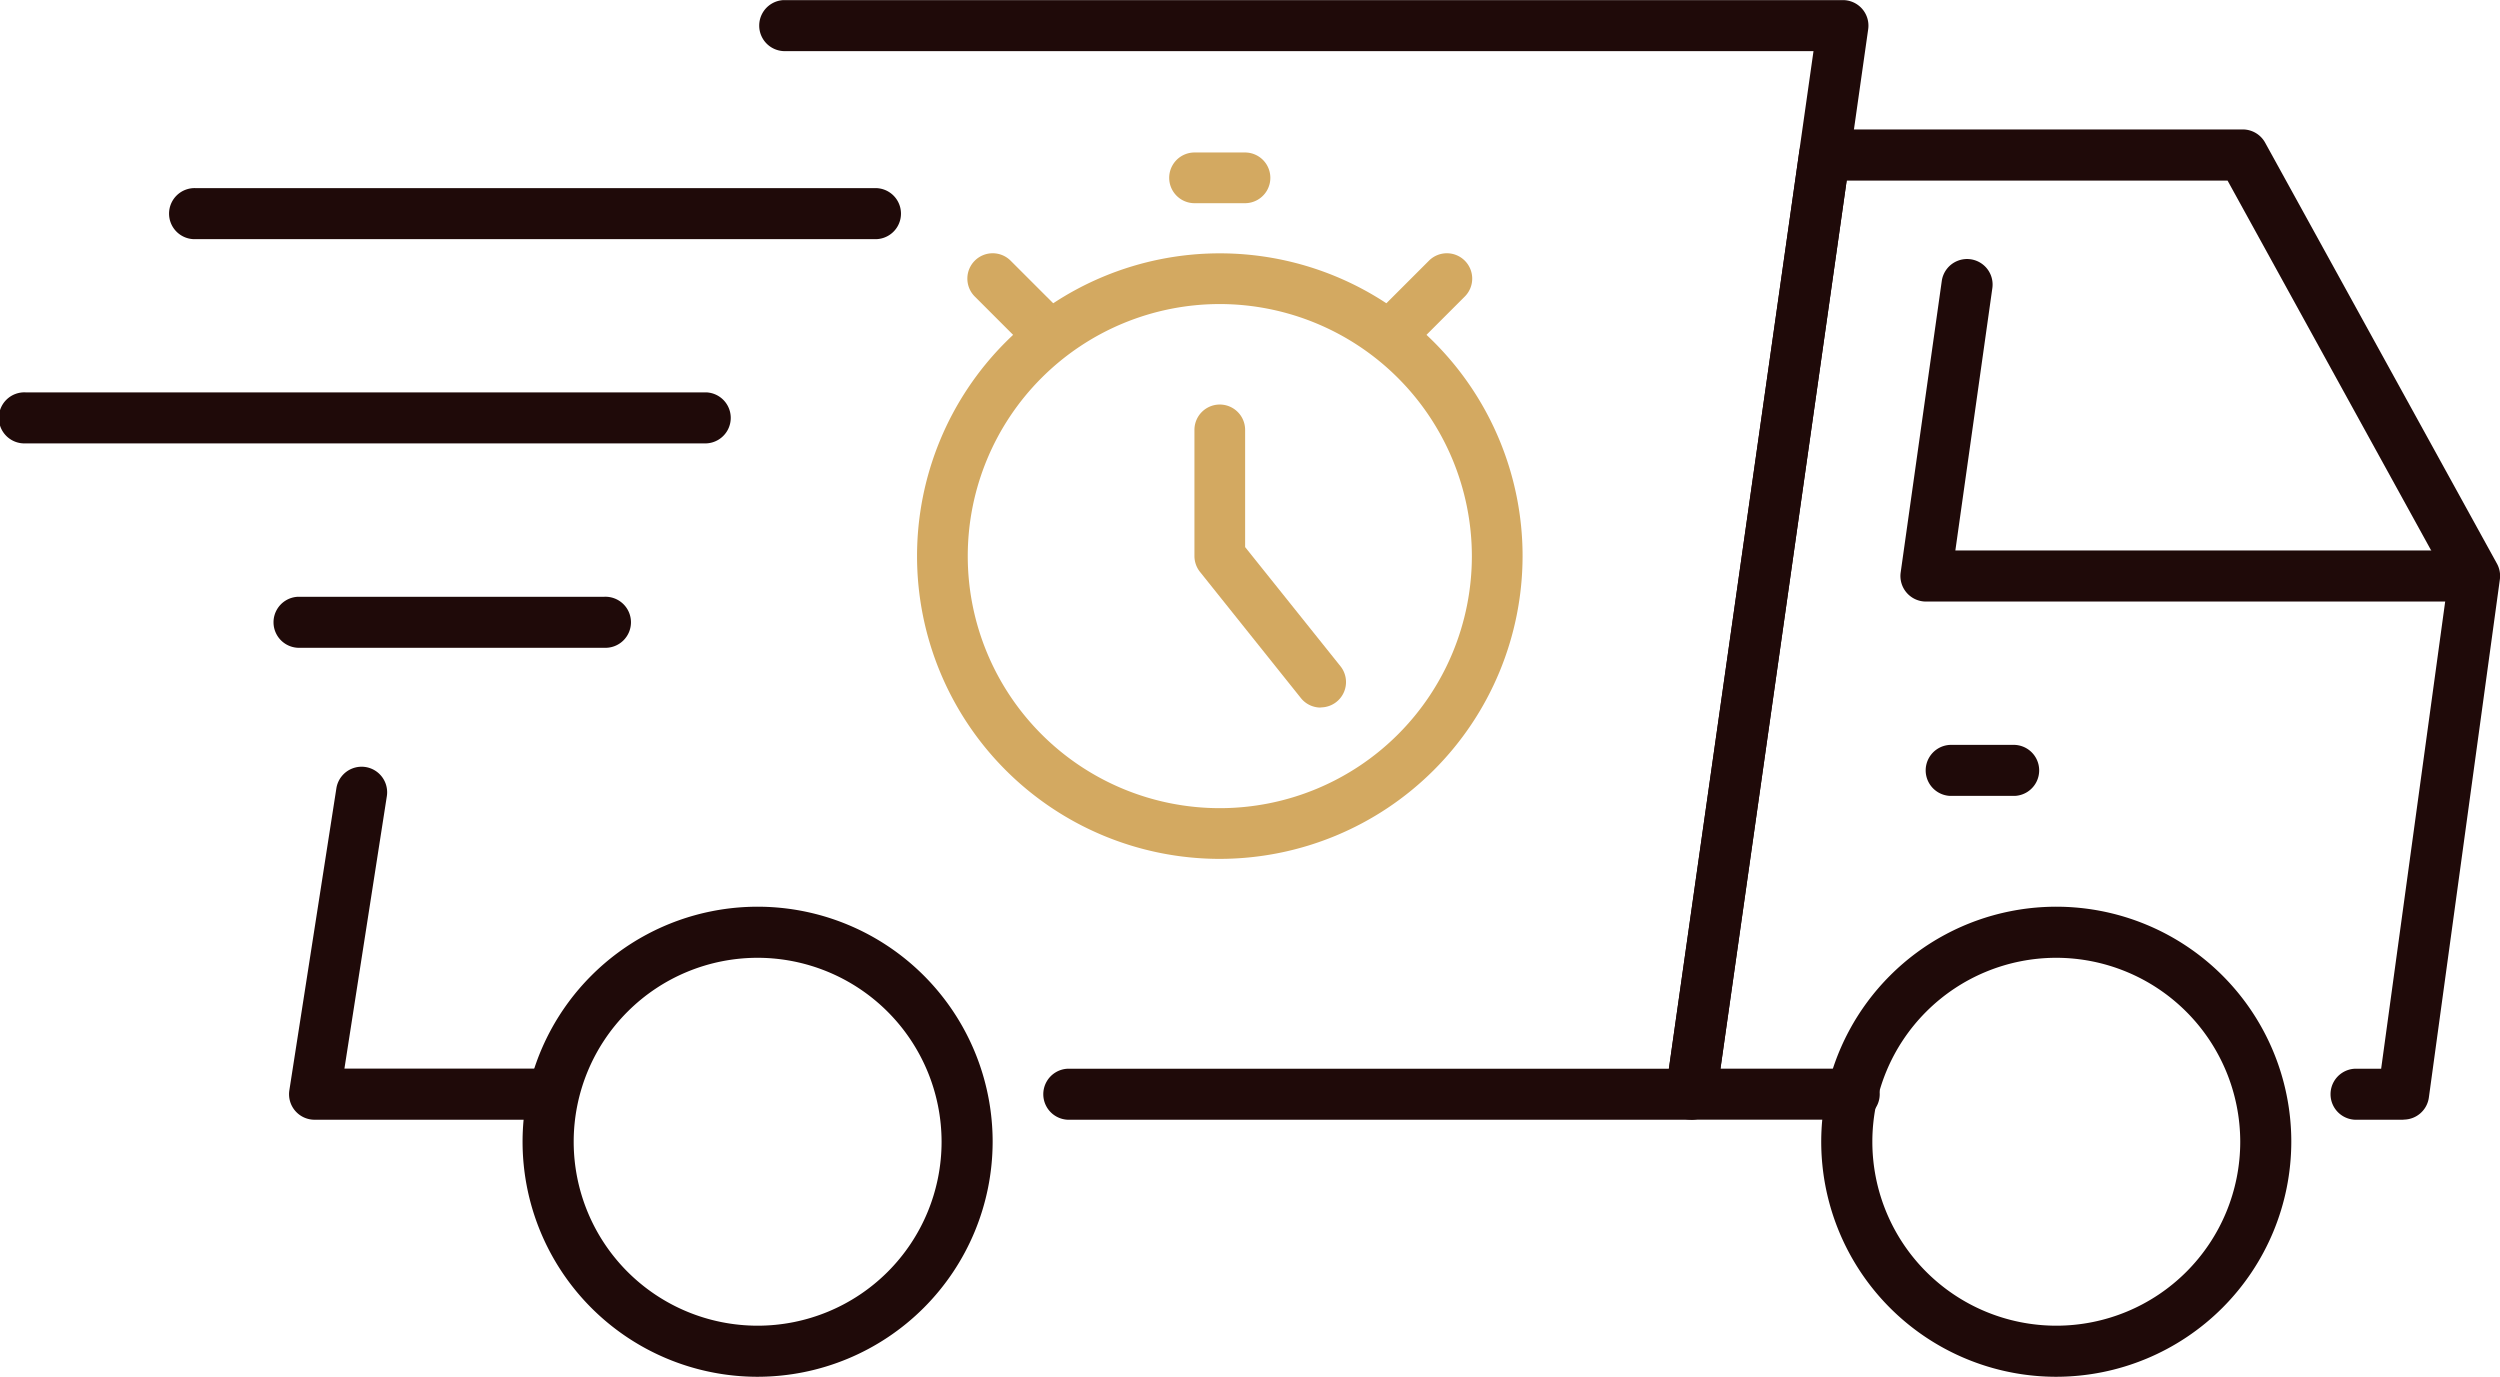 <svg id="Groupe_127" data-name="Groupe 127" xmlns="http://www.w3.org/2000/svg" width="93.125" height="51.285" viewBox="0 0 93.125 51.285">
  <path id="Tracé_100" data-name="Tracé 100" d="M3205.391,106.529a.944.944,0,0,1-.668-1.612l1.879-1.879a.944.944,0,1,1,1.335,1.335l-1.879,1.879a.937.937,0,0,1-.667.277" transform="translate(-3153.377 -93.324)" fill="#d3a961"/>
  <path id="Tracé_101" data-name="Tracé 101" d="M3125.765,106.529a.937.937,0,0,1-.668-.277l-1.879-1.879a.944.944,0,1,1,1.335-1.335l1.879,1.879a.944.944,0,0,1-.667,1.612" transform="translate(-3086.904 -93.324)" fill="#d3a961"/>
  <path id="Tracé_102" data-name="Tracé 102" d="M3124.03,125.317a11.278,11.278,0,1,1,11.278-11.278,11.29,11.29,0,0,1-11.278,11.278m0-20.667a9.389,9.389,0,1,0,9.389,9.389,9.4,9.4,0,0,0-9.389-9.389" transform="translate(-3078.592 -93.324)" fill="#d3a961"/>
  <path id="Tracé_103" data-name="Tracé 103" d="M3164.637,84.274a.944.944,0,0,1,0-1.889h1.879a.944.944,0,1,1,0,1.889Z" transform="translate(-3120.14 -76.705)" fill="#d3a961"/>
  <path id="Tracé_104" data-name="Tracé 104" d="M3173.489,144.609a.94.94,0,0,1-.737-.354l-3.758-4.7a.948.948,0,0,1-.207-.59v-4.7a.944.944,0,1,1,1.888,0v4.366l3.551,4.438a.944.944,0,0,1-.738,1.534" transform="translate(-3124.294 -118.252)" fill="#d3a961"/>
  <path id="Tracé_105" data-name="Tracé 105" d="M3304.162,252.25a8.755,8.755,0,1,1,8.754-8.755,8.765,8.765,0,0,1-8.754,8.755m0-15.607a6.852,6.852,0,1,0,6.852,6.852,6.86,6.86,0,0,0-6.852-6.852" transform="translate(-3227.565 -200.965)" fill="#1f0a09"/>
  <path id="Tracé_106" data-name="Tracé 106" d="M3041.833,252.25a8.755,8.755,0,1,1,8.754-8.755,8.765,8.765,0,0,1-8.754,8.755m0-15.607a6.852,6.852,0,1,0,6.852,6.852,6.86,6.86,0,0,0-6.852-6.852" transform="translate(-3013.611 -200.965)" fill="#1f0a09"/>
  <path id="Tracé_107" data-name="Tracé 107" d="M3319.628,203.939h-2.413a.951.951,0,0,1,0-1.9h2.413a.951.951,0,0,1,0,1.9" transform="translate(-3244.576 -174.292)" fill="#1f0a09"/>
  <path id="Tracé_108" data-name="Tracé 108" d="M3291.421,114.633h-1.808a.951.951,0,0,1,0-1.9h.978l2.49-18.167L3284.87,79.65h-14.188l-4.7,33.08h4.936a.951.951,0,1,1,0,1.9h-6.032a.952.952,0,0,1-.941-1.085l4.973-34.983a.952.952,0,0,1,.942-.817h15.576a.951.951,0,0,1,.833.492l8.635,15.681a.954.954,0,0,1,.109.588l-2.645,19.3a.95.95,0,0,1-.942.822" transform="translate(-3201.893 -72.923)" fill="#1f0a09"/>
  <path id="Tracé_109" data-name="Tracé 109" d="M3332.778,116.672h-20.431a.952.952,0,0,1-.942-1.084l1.531-10.857a.951.951,0,1,1,1.884.266l-1.378,9.772h19.336a.951.951,0,0,1,0,1.9" transform="translate(-3240.605 -94.264)" fill="#1f0a09"/>
  <path id="Tracé_110" data-name="Tracé 110" d="M2995.469,219.626h-8.6a.95.95,0,0,1-.94-1.1l1.751-11.244a.951.951,0,0,1,1.88.292l-1.58,10.147h7.486a.951.951,0,0,1,0,1.9" transform="translate(-2975.15 -177.916)" fill="#1f0a09"/>
  <path id="Tracé_111" data-name="Tracé 111" d="M3115.385,93.292h-23.219a.951.951,0,0,1,0-1.9h22.394l5.389-37.906h-38.365a.951.951,0,0,1,0-1.9h39.461a.951.951,0,0,1,.941,1.085l-5.659,39.808a.951.951,0,0,1-.941.817" transform="translate(-3052.396 -51.582)" fill="#1f0a09"/>
  <path id="Tracé_112" data-name="Tracé 112" d="M2988.208,91.476h-25.362a.951.951,0,1,1,0-1.9h25.362a.951.951,0,0,1,0,1.9" transform="translate(-2955.554 -82.568)" fill="#1f0a09"/>
  <path id="Tracé_113" data-name="Tracé 113" d="M2953.825,132.735h-25.362a.951.951,0,1,1,0-1.9h25.362a.951.951,0,0,1,0,1.9" transform="translate(-2927.512 -116.219)" fill="#1f0a09"/>
  <path id="Tracé_114" data-name="Tracé 114" d="M2994.888,174h-11.413a.951.951,0,0,1,0-1.9h11.413a.951.951,0,1,1,0,1.9" transform="translate(-2972.379 -149.87)" fill="#1f0a09"/>
</svg>
